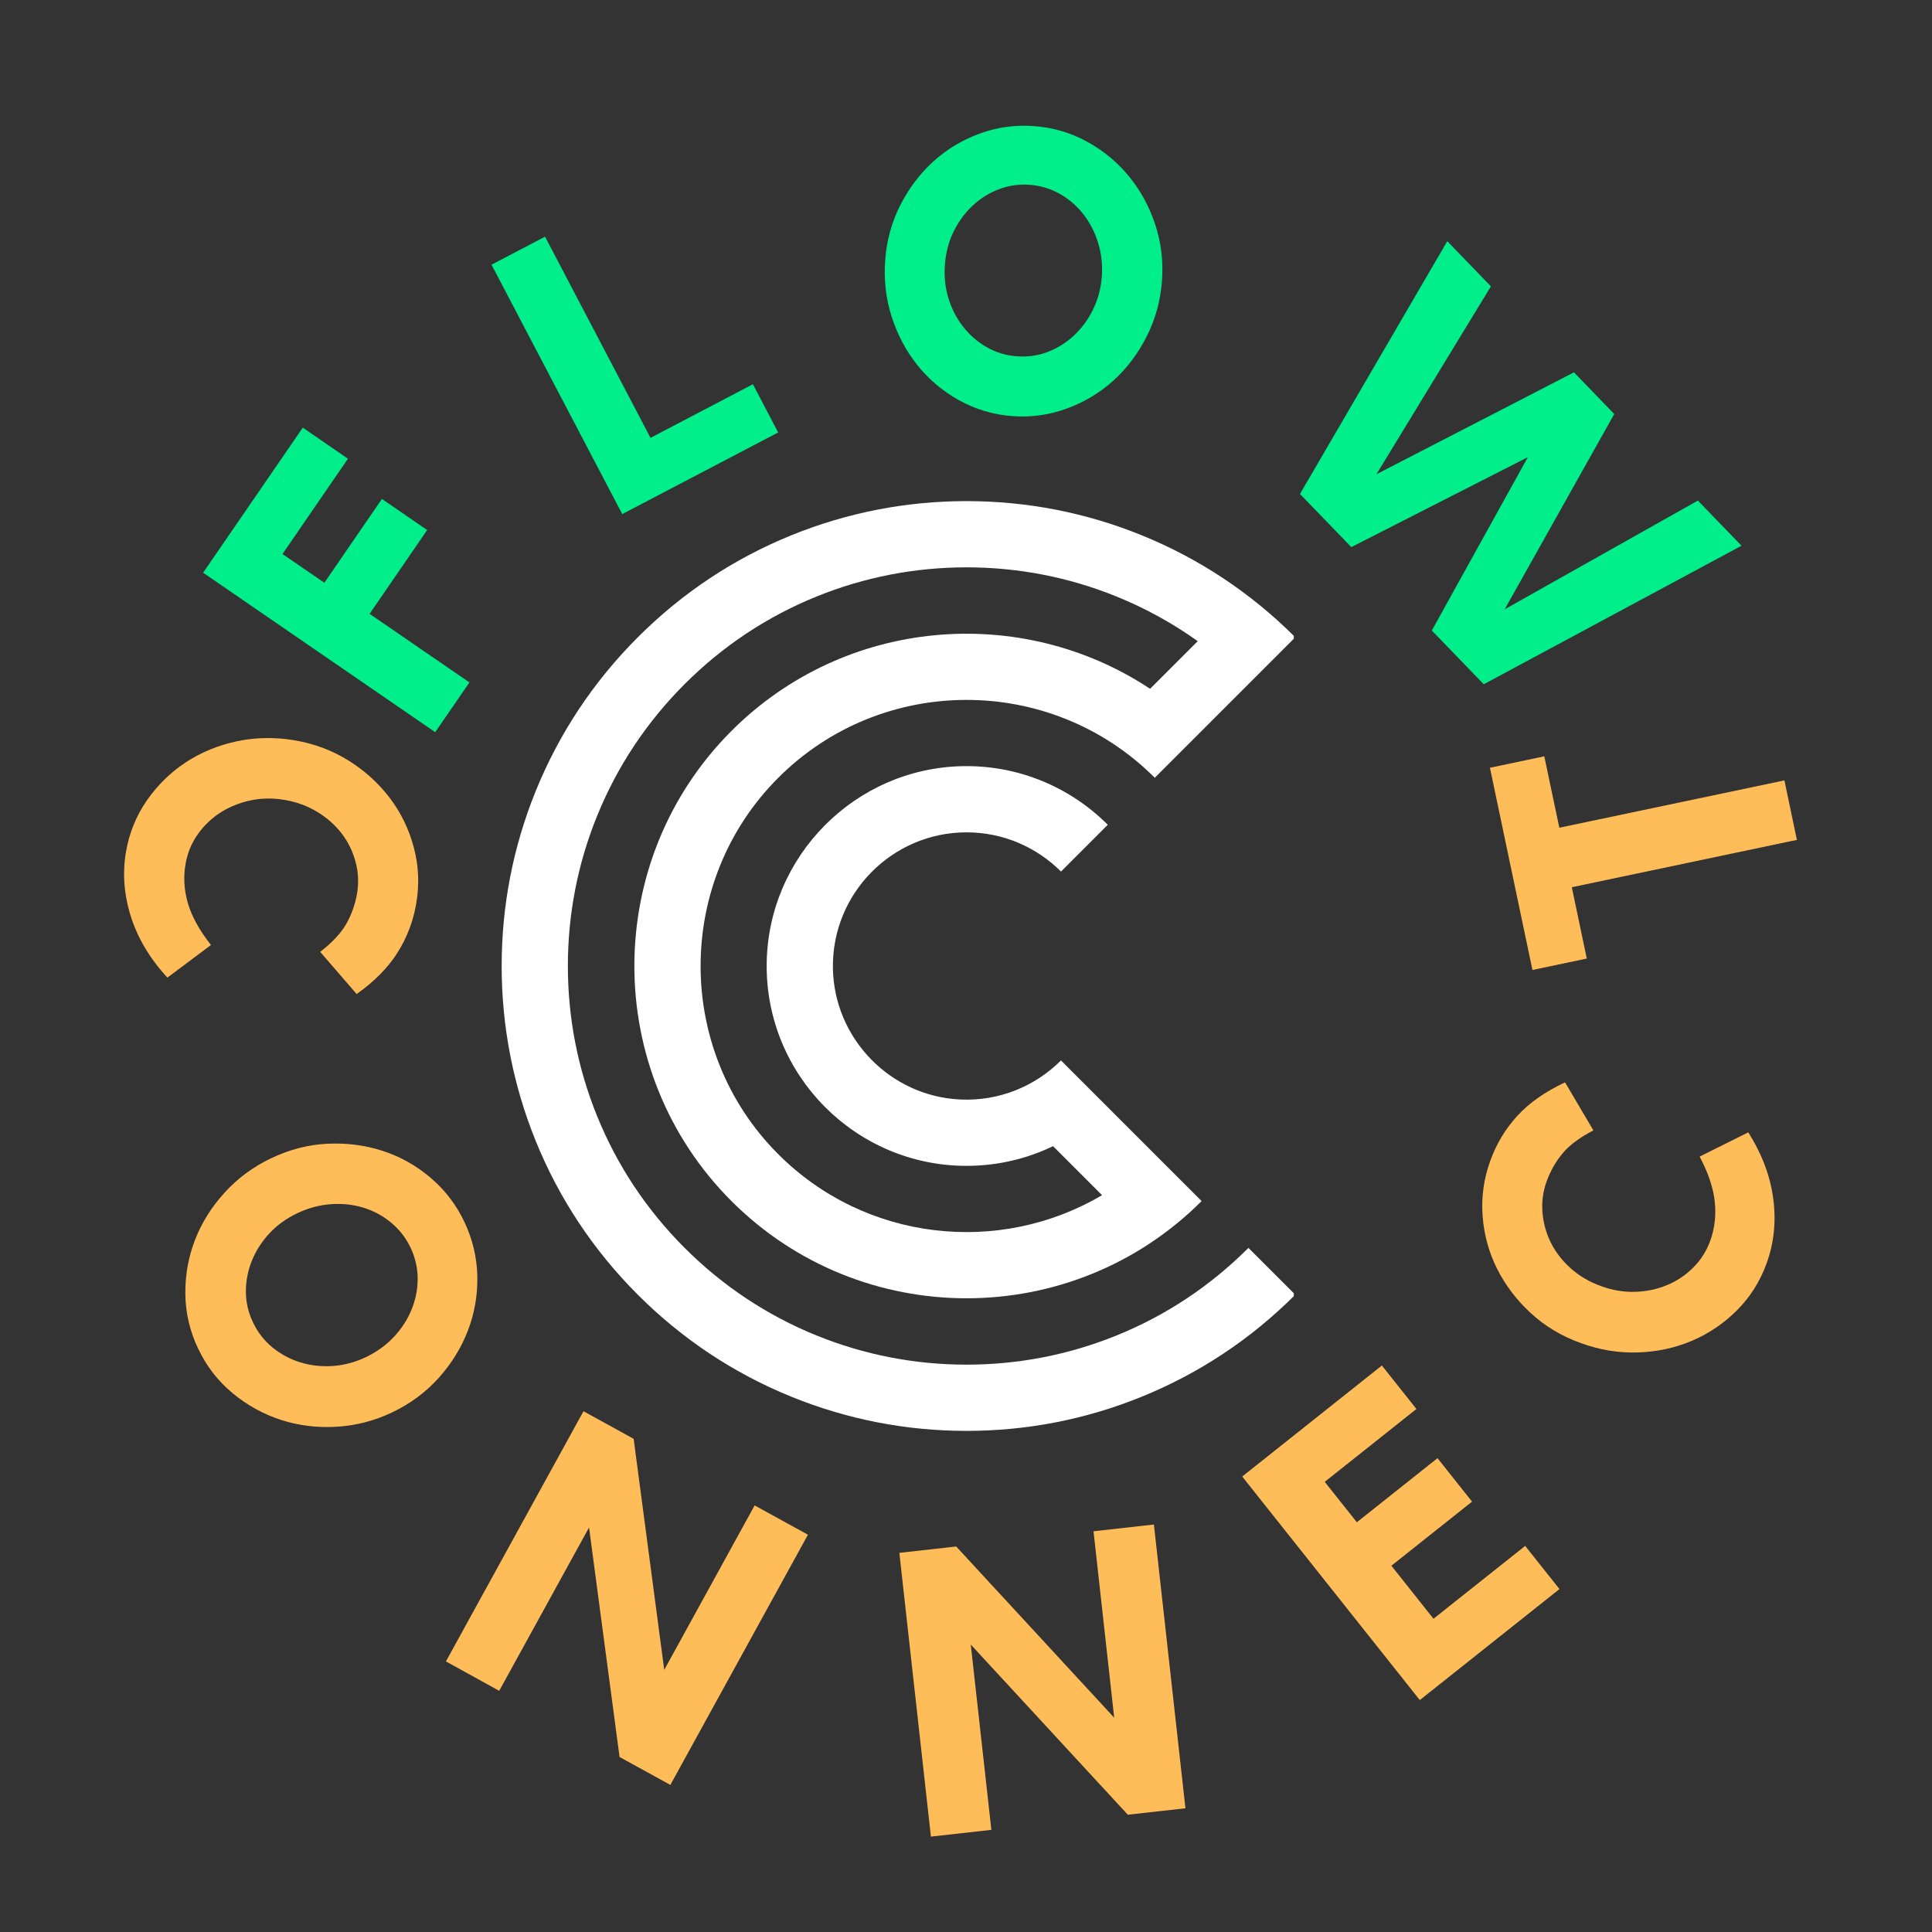 <svg xmlns="http://www.w3.org/2000/svg" xmlns:xlink="http://www.w3.org/1999/xlink" width="500" zoomAndPan="magnify" viewBox="0 0 375 375" height="500" preserveAspectRatio="xMidYMid meet" version="1.0"><rect x="0" y="0" width="375" height="375" fill="#333333" stroke="none"/><defs><g/><clipPath id="afbc87c3e6"><path d="M 97.371 97.266 L 251.121 97.266 L 251.121 277.734 L 97.371 277.734 Z M 97.371 97.266 " clip-rule="nonzero"/></clipPath></defs><g fill="#00ef8b" fill-opacity="1"><g transform="translate(82.427, 145.099)"><g><path d="M -43 -33.938 L -23.656 -62.094 L -14.891 -56.062 L -27.594 -37.562 L -19.469 -31.984 L -8.297 -48.25 L 0.484 -42.219 L -10.688 -25.953 L 8.688 -12.641 L 2.047 -2.984 Z M -43 -33.938 "/></g></g></g><g fill="#00ef8b" fill-opacity="1"><g transform="translate(103.894, 115.302)"><g/></g></g><g fill="#00ef8b" fill-opacity="1"><g transform="translate(117.575, 101.471)"><g><path d="M 8.688 -16.484 L 28.562 -26.891 L 33.469 -17.531 L 3.203 -1.688 L -22.172 -50.094 L -11.781 -55.531 Z M 8.688 -16.484 "/></g></g></g><g fill="#00ef8b" fill-opacity="1"><g transform="translate(150.282, 85.238)"><g/></g></g><g fill="#00ef8b" fill-opacity="1"><g transform="translate(167.174, 77.512)"><g><path d="M 33.594 -53.031 C 37.281 -52.75 40.707 -51.734 43.875 -49.984 C 47.051 -48.234 49.754 -45.988 51.984 -43.25 C 54.223 -40.508 55.914 -37.395 57.062 -33.906 C 58.219 -30.414 58.648 -26.75 58.359 -22.906 C 58.066 -19.113 57.082 -15.551 55.406 -12.219 C 53.727 -8.895 51.578 -6.039 48.953 -3.656 C 46.328 -1.281 43.312 0.531 39.906 1.781 C 36.508 3.039 32.969 3.531 29.281 3.25 C 25.602 2.969 22.176 1.945 19 0.188 C 15.832 -1.57 13.145 -3.828 10.938 -6.578 C 8.727 -9.328 7.051 -12.473 5.906 -16.016 C 4.77 -19.566 4.348 -23.238 4.641 -27.031 C 4.93 -30.875 5.91 -34.43 7.578 -37.703 C 9.242 -40.973 11.375 -43.789 13.969 -46.156 C 16.57 -48.531 19.57 -50.336 22.969 -51.578 C 26.375 -52.828 29.914 -53.312 33.594 -53.031 Z M 30.172 -8.359 C 32.273 -8.191 34.281 -8.473 36.188 -9.203 C 38.102 -9.941 39.812 -11.016 41.312 -12.422 C 42.812 -13.828 44.035 -15.5 44.984 -17.438 C 45.941 -19.375 46.508 -21.492 46.688 -23.797 C 46.852 -26.098 46.613 -28.289 45.969 -30.375 C 45.332 -32.457 44.379 -34.305 43.109 -35.922 C 41.848 -37.547 40.328 -38.863 38.547 -39.875 C 36.766 -40.883 34.82 -41.473 32.719 -41.641 C 30.613 -41.797 28.609 -41.508 26.703 -40.781 C 24.797 -40.062 23.094 -38.992 21.594 -37.578 C 20.094 -36.172 18.863 -34.488 17.906 -32.531 C 16.957 -30.57 16.398 -28.441 16.234 -26.141 C 16.055 -23.836 16.285 -21.656 16.922 -19.594 C 17.566 -17.531 18.52 -15.691 19.781 -14.078 C 21.051 -12.461 22.57 -11.145 24.344 -10.125 C 26.125 -9.102 28.066 -8.516 30.172 -8.359 Z M 30.172 -8.359 "/></g></g></g><g fill="#00ef8b" fill-opacity="1"><g transform="translate(221.909, 84.109)"><g/></g></g><g fill="#00ef8b" fill-opacity="1"><g transform="translate(240.807, 83.957)"><g><path d="M 88.75 13.203 L 97.219 21.969 L 47.188 48.859 L 37.109 38.422 L 55.75 4.781 L 21.484 22.234 L 11.516 11.922 L 40.109 -37.141 L 48.578 -28.375 L 26.359 8.094 L 64.703 -11.688 L 72.516 -3.594 L 51.25 34.312 Z M 88.75 13.203 "/></g></g></g><g fill="#ffbd59" fill-opacity="1"><g transform="translate(30.397, 136.582)"><g><path d="M 5.609 31.172 C 5.18 33.629 5.332 36.141 6.062 38.703 C 6.801 41.266 8.297 43.977 10.547 46.844 L 2.094 53.172 C -1.301 49.484 -3.664 45.523 -5 41.297 C -6.332 37.066 -6.648 32.898 -5.953 28.797 C -5.316 25.098 -3.961 21.758 -1.891 18.781 C 0.172 15.812 2.688 13.348 5.656 11.391 C 8.633 9.441 11.945 8.078 15.594 7.297 C 19.25 6.523 23.004 6.469 26.859 7.125 C 30.703 7.789 34.203 9.117 37.359 11.109 C 40.516 13.098 43.164 15.52 45.312 18.375 C 47.469 21.227 49.008 24.426 49.938 27.969 C 50.875 31.508 51.023 35.129 50.391 38.828 C 49.797 42.266 48.586 45.426 46.766 48.312 C 44.953 51.207 42.305 53.891 38.828 56.359 L 31.75 48.172 C 34.113 46.348 35.805 44.531 36.828 42.719 C 37.848 40.914 38.539 38.961 38.906 36.859 C 39.258 34.754 39.16 32.691 38.609 30.672 C 38.066 28.648 37.164 26.816 35.906 25.172 C 34.645 23.535 33.066 22.145 31.172 21 C 29.285 19.852 27.191 19.082 24.891 18.688 C 22.578 18.289 20.348 18.32 18.203 18.781 C 16.055 19.238 14.109 20.031 12.359 21.156 C 10.617 22.281 9.145 23.703 7.938 25.422 C 6.738 27.148 5.961 29.066 5.609 31.172 Z M 5.609 31.172 "/></g></g></g><g fill="#ffbd59" fill-opacity="1"><g transform="translate(23.444, 201.168)"><g/></g></g><g fill="#ffbd59" fill-opacity="1"><g transform="translate(26.538, 234.376)"><g><path d="M 63.594 2.781 C 65.195 6.164 66.035 9.691 66.109 13.359 C 66.18 17.023 65.57 20.535 64.281 23.891 C 62.988 27.242 61.098 30.305 58.609 33.078 C 56.117 35.848 53.109 38.078 49.578 39.766 C 46.098 41.422 42.473 42.352 38.703 42.562 C 34.93 42.77 31.336 42.316 27.922 41.203 C 24.516 40.086 21.395 38.352 18.562 36 C 15.738 33.645 13.523 30.773 11.922 27.391 C 10.305 24.004 9.477 20.473 9.438 16.797 C 9.395 13.129 10.02 9.629 11.312 6.297 C 12.602 2.961 14.52 -0.098 17.062 -2.891 C 19.602 -5.68 22.613 -7.906 26.094 -9.562 C 29.625 -11.25 33.25 -12.188 36.969 -12.375 C 40.688 -12.562 44.25 -12.109 47.656 -11.016 C 51.07 -9.922 54.176 -8.191 56.969 -5.828 C 59.77 -3.473 61.977 -0.602 63.594 2.781 Z M 22.578 22.312 C 23.492 24.238 24.754 25.859 26.359 27.172 C 27.973 28.484 29.773 29.445 31.766 30.062 C 33.766 30.676 35.852 30.91 38.031 30.766 C 40.219 30.617 42.367 30.047 44.484 29.047 C 46.598 28.035 48.41 26.723 49.922 25.109 C 51.43 23.492 52.578 21.719 53.359 19.781 C 54.148 17.844 54.539 15.836 54.531 13.766 C 54.52 11.691 54.055 9.691 53.141 7.766 C 52.211 5.836 50.945 4.219 49.344 2.906 C 47.75 1.594 45.953 0.629 43.953 0.016 C 41.961 -0.586 39.863 -0.805 37.656 -0.641 C 35.445 -0.484 33.285 0.098 31.172 1.109 C 29.055 2.109 27.254 3.406 25.766 5 C 24.285 6.602 23.148 8.367 22.359 10.297 C 21.578 12.234 21.188 14.238 21.188 16.312 C 21.188 18.383 21.648 20.383 22.578 22.312 Z M 22.578 22.312 "/></g></g></g><g fill="#ffbd59" fill-opacity="1"><g transform="translate(61.255, 296.134)"><g/></g></g><g fill="#ffbd59" fill-opacity="1"><g transform="translate(83.334, 320.716)"><g><path d="M 63.141 -28.516 L 73.484 -22.828 L 46.781 25.734 L 36.922 20.312 L 31 -24.234 L 13.562 7.469 L 3.219 1.766 L 29.922 -46.797 L 39.656 -41.438 L 45.594 3.406 Z M 63.141 -28.516 "/></g></g></g><g fill="#ffbd59" fill-opacity="1"><g transform="translate(144.827, 349.512)"><g/></g></g><g fill="#ffbd59" fill-opacity="1"><g transform="translate(177.033, 356.892)"><g><path d="M 35.219 -59.672 L 46.938 -60.984 L 53.062 -5.906 L 41.875 -4.656 L 11.391 -37.688 L 15.391 -1.719 L 3.656 -0.406 L -2.469 -55.484 L 8.562 -56.719 L 39.234 -23.484 Z M 35.219 -59.672 "/></g></g></g><g fill="#ffbd59" fill-opacity="1"><g transform="translate(243.889, 345.019)"><g/></g></g><g fill="#ffbd59" fill-opacity="1"><g transform="translate(272.645, 332.311)"><g><path d="M -31.531 -45.719 L -4.422 -67.266 L 2.281 -58.828 L -15.516 -44.688 L -9.281 -36.844 L 6.375 -49.281 L 13.078 -40.844 L -2.578 -28.406 L 5.594 -18.109 L 23.391 -32.25 L 30.047 -23.875 L 2.938 -2.328 Z M -31.531 -45.719 "/></g></g></g><g fill="#ffbd59" fill-opacity="1"><g transform="translate(311.582, 298.138)"><g/></g></g><g fill="#ffbd59" fill-opacity="1"><g transform="translate(331.902, 272.478)"><g><path d="M 0.062 -31.672 C 0.914 -34.023 1.207 -36.523 0.938 -39.172 C 0.676 -41.816 -0.301 -44.754 -2 -47.984 L 7.438 -52.688 C 10.113 -48.445 11.734 -44.129 12.297 -39.734 C 12.859 -35.348 12.426 -31.195 11 -27.281 C 9.719 -23.75 7.797 -20.703 5.234 -18.141 C 2.672 -15.586 -0.25 -13.613 -3.531 -12.219 C -6.812 -10.832 -10.316 -10.082 -14.047 -9.969 C -17.773 -9.852 -21.473 -10.469 -25.141 -11.812 C -28.816 -13.145 -32.023 -15.07 -34.766 -17.594 C -37.516 -20.125 -39.691 -22.984 -41.297 -26.172 C -42.91 -29.367 -43.852 -32.789 -44.125 -36.438 C -44.406 -40.094 -43.906 -43.68 -42.625 -47.203 C -41.438 -50.484 -39.691 -53.379 -37.391 -55.891 C -35.086 -58.41 -32 -60.578 -28.125 -62.391 L -22.625 -53.062 C -25.281 -51.695 -27.27 -50.219 -28.594 -48.625 C -29.926 -47.031 -30.957 -45.227 -31.688 -43.219 C -32.414 -41.207 -32.688 -39.156 -32.5 -37.062 C -32.32 -34.977 -31.766 -33.016 -30.828 -31.172 C -29.891 -29.336 -28.594 -27.688 -26.938 -26.219 C -25.281 -24.758 -23.348 -23.633 -21.141 -22.844 C -18.941 -22.039 -16.75 -21.672 -14.562 -21.734 C -12.375 -21.797 -10.316 -22.223 -8.391 -23.016 C -6.461 -23.805 -4.754 -24.941 -3.266 -26.422 C -1.773 -27.91 -0.664 -29.66 0.062 -31.672 Z M 0.062 -31.672 "/></g></g></g><g fill="#ffbd59" fill-opacity="1"><g transform="translate(350.282, 210.174)"><g/></g></g><g fill="#ffbd59" fill-opacity="1"><g transform="translate(352.056, 178.631)"><g><path d="M -54.609 9.641 L -62.859 -29.609 L -52.312 -31.828 L -49.391 -17.969 L -5.703 -27.156 L -3.281 -15.609 L -46.969 -6.422 L -44.062 7.422 Z M -54.609 9.641 "/></g></g></g><g clip-path="url(#afbc87c3e6)"><path fill="#ffffff" d="M 242.32 242.215 C 234.938 249.602 226.324 255.32 216.719 259.215 C 207.445 262.973 197.652 264.879 187.605 264.879 C 177.559 264.879 167.762 262.973 158.488 259.215 C 148.887 255.32 140.273 249.602 132.887 242.215 C 125.504 234.832 119.785 226.219 115.891 216.613 C 112.129 207.344 110.223 197.547 110.223 187.5 C 110.223 177.453 112.129 167.656 115.891 158.387 C 119.785 148.781 125.504 140.168 132.887 132.785 C 140.273 125.398 148.887 119.68 158.488 115.785 C 167.762 112.027 177.559 110.121 187.605 110.121 C 197.652 110.121 207.445 112.027 216.719 115.785 C 222.328 118.059 227.594 120.961 232.48 124.449 L 223.23 133.695 C 198.188 117.102 164.023 119.824 141.977 141.871 C 116.848 167.004 116.848 207.996 141.977 233.129 C 167.137 258.285 208.074 258.285 233.23 233.129 L 205.934 205.832 C 200.977 210.789 194.031 213.758 186.406 213.414 C 172.773 212.797 161.867 201.535 161.668 187.887 C 161.457 173.406 173.172 161.559 187.605 161.559 C 194.754 161.559 201.242 164.469 205.938 169.168 L 215.02 160.086 C 207.836 152.902 197.863 148.512 186.883 148.711 C 165.953 149.094 148.992 166.227 148.812 187.16 C 148.625 208.707 166.098 226.293 187.605 226.293 C 193.617 226.293 199.312 224.918 204.395 222.469 L 213.906 231.98 C 194.059 243.719 167.98 241.039 150.973 223.945 C 130.992 203.863 130.988 171.137 150.973 151.055 C 171.09 130.836 203.895 130.785 224.078 150.898 L 224.113 150.992 L 251.41 123.695 C 242.801 115.086 232.754 108.418 221.551 103.875 C 210.734 99.488 199.316 97.266 187.605 97.266 C 175.895 97.266 164.473 99.488 153.656 103.875 C 142.453 108.418 132.406 115.086 123.801 123.695 C 115.191 132.301 108.523 142.348 103.977 153.555 C 99.594 164.367 97.371 175.789 97.371 187.5 C 97.371 199.211 99.594 210.633 103.977 221.445 C 108.523 232.652 115.191 242.699 123.801 251.305 C 132.406 259.914 142.453 266.582 153.656 271.125 C 164.473 275.512 175.895 277.734 187.605 277.734 C 199.316 277.734 210.734 275.512 221.551 271.125 C 232.754 266.582 242.801 259.914 251.41 251.305 L 242.32 242.215 " fill-opacity="1" fill-rule="nonzero"/></g></svg>
